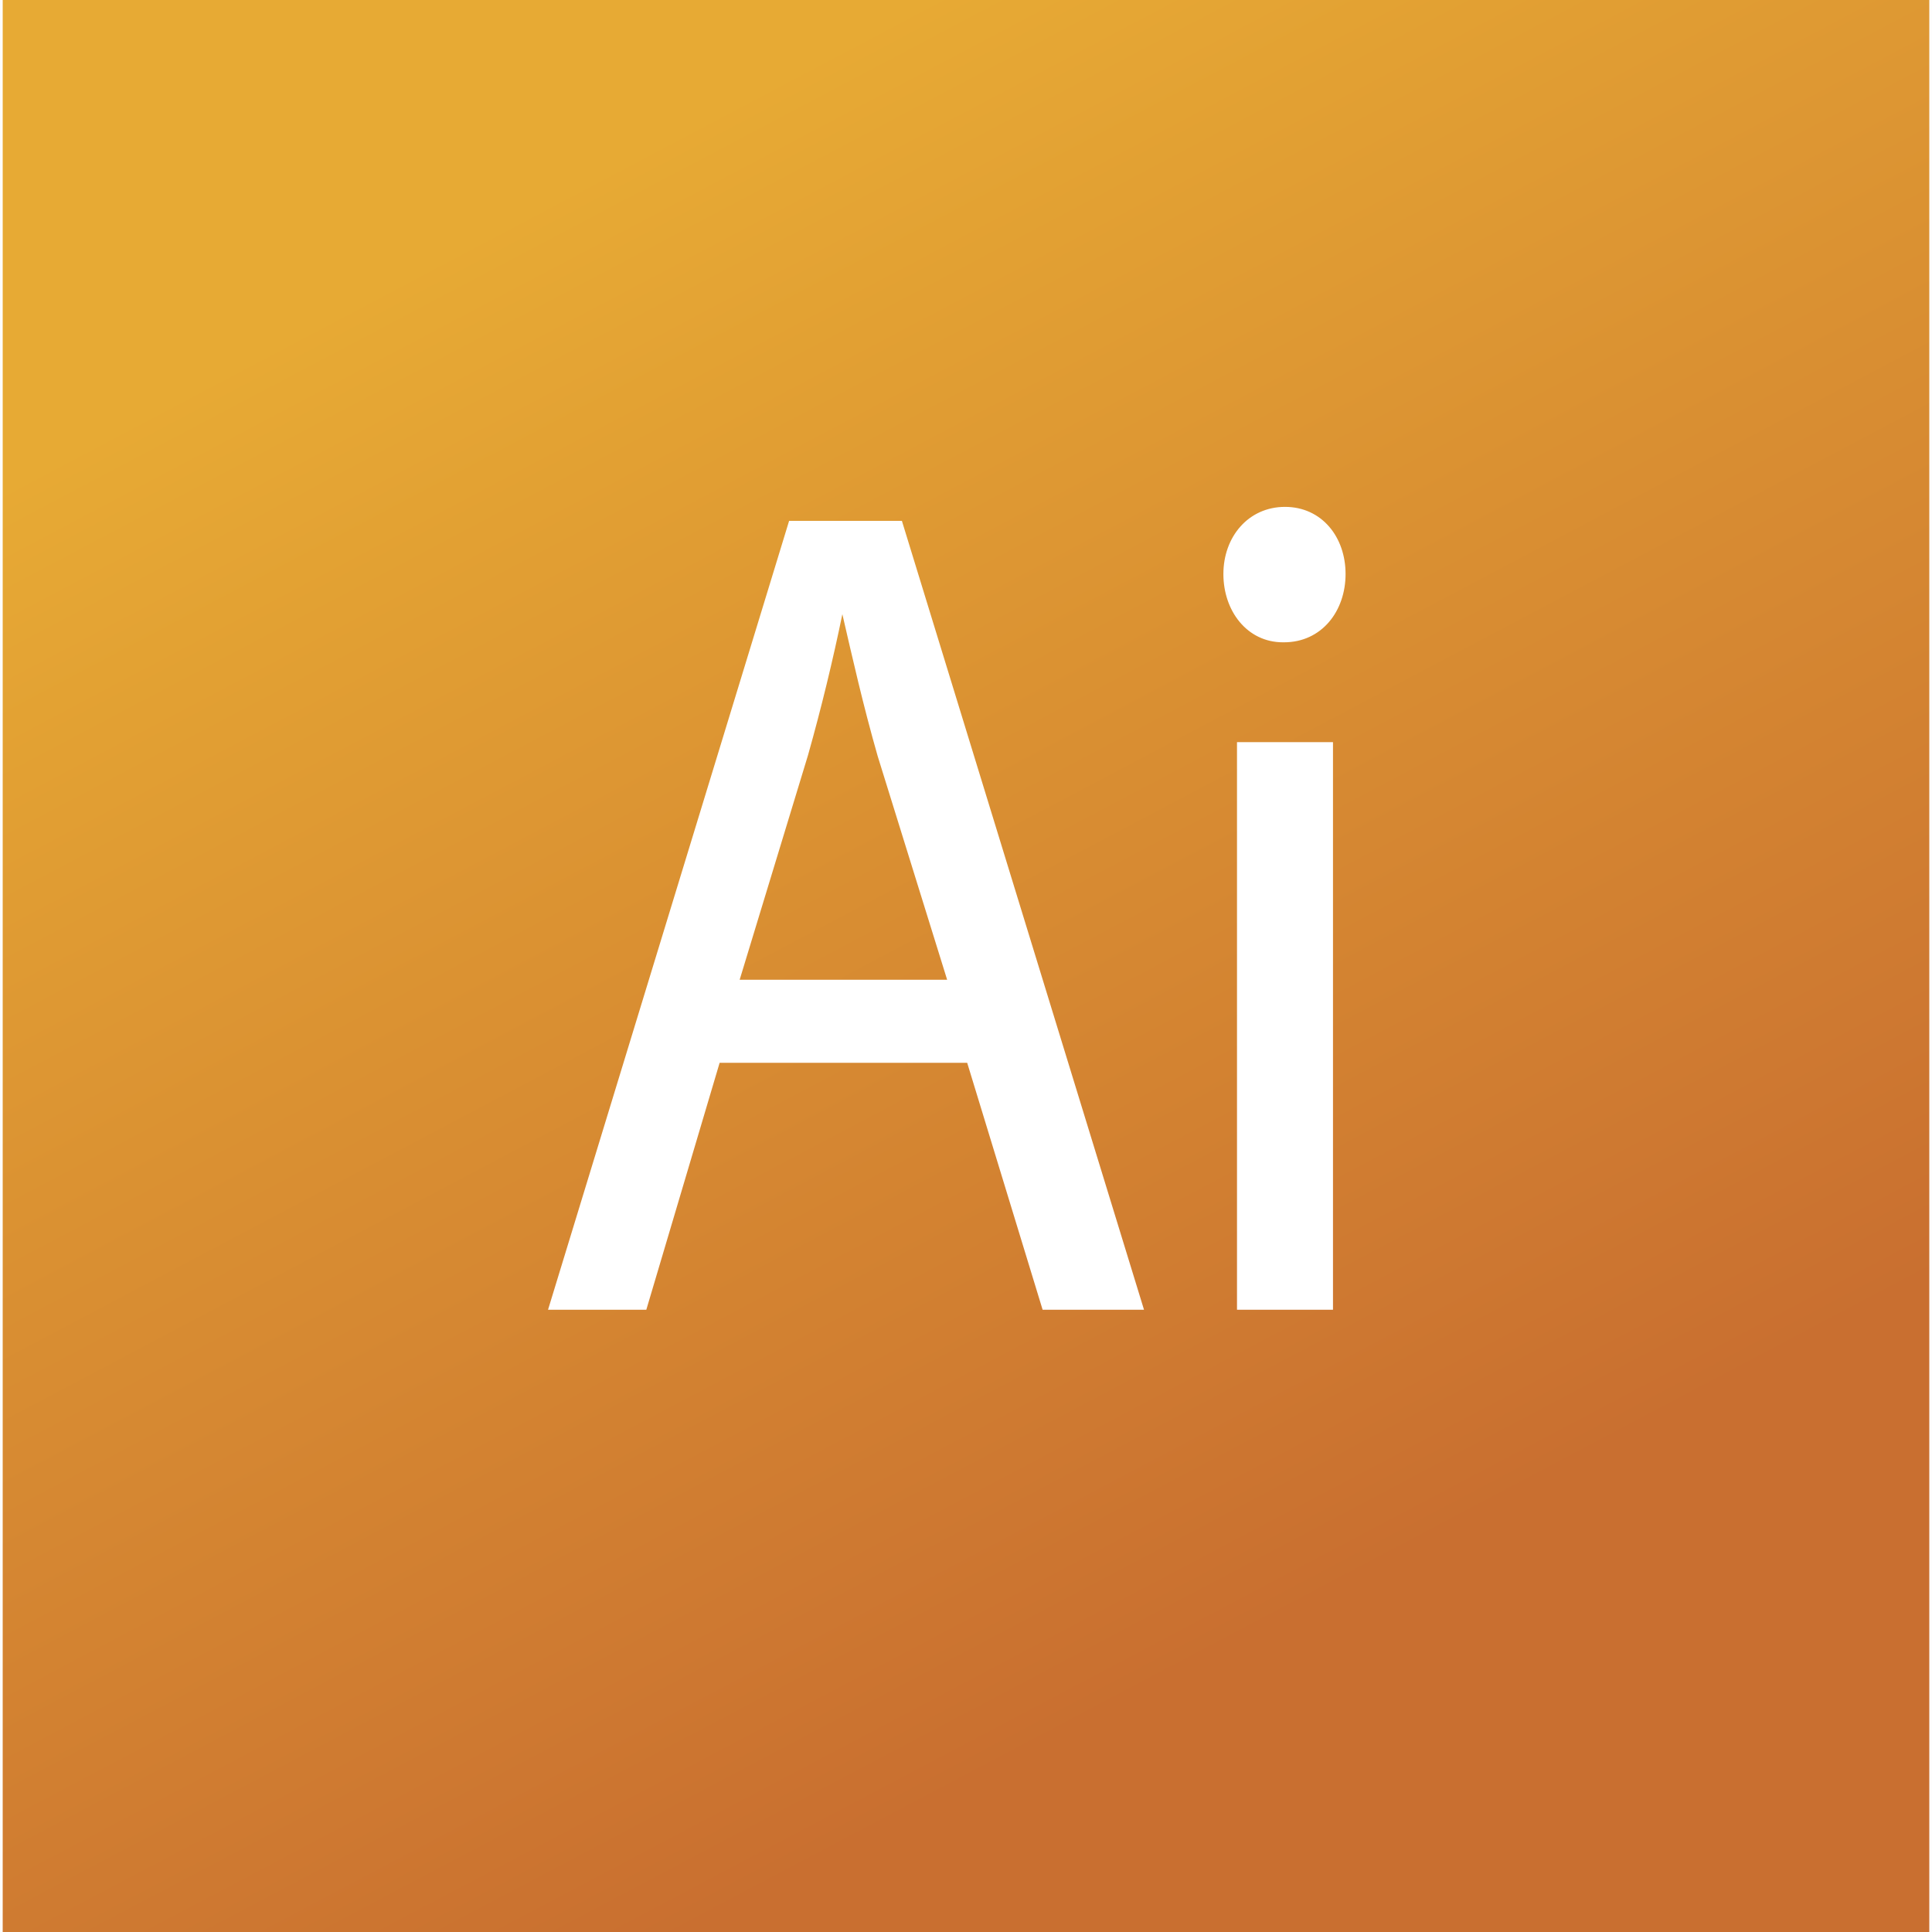 <?xml version="1.0" encoding="utf-8"?>
<!-- Generator: Adobe Illustrator 16.0.0, SVG Export Plug-In . SVG Version: 6.00 Build 0)  -->
<!DOCTYPE svg PUBLIC "-//W3C//DTD SVG 1.1//EN" "http://www.w3.org/Graphics/SVG/1.1/DTD/svg11.dtd">
<svg version="1.1" id="Layer_1" xmlns="http://www.w3.org/2000/svg" xmlns:xlink="http://www.w3.org/1999/xlink" x="0px" y="0px"
	 width="718.78px" height="718.78px" viewBox="2.85 16.11 718.78 718.78" enable-background="new 2.85 16.11 718.78 718.78"
	 xml:space="preserve">
<rect x="2.85" y="16.11" width="718.78" height="718.78" fill="#333333" stroke="none"/>
<linearGradient id="SVGID_1_" gradientUnits="userSpaceOnUse" x1="558.796" y1="-10.406" x2="600.793" y2="69.089" gradientTransform="matrix(6.646 0 0 6.646 -3504.11 155.927)">
	<stop  offset="0" style="stop-color:#E7AA34"/>
	<stop  offset="1" style="stop-color:#C96F30"/>
</linearGradient>
<path fill="url(#SVGID_1_)" stroke="#FFFFFF" d="M3.352,3.323h717.776v744.354H3.352V3.323z"/>
<g>
	<path fill="#FFFFFF" stroke="#FFFFFF" stroke-width="1.417" d="M270.053,410.801l-27.276,91.868h-35.078l89.25-292.062h40.92
		l89.636,292.062h-36.241l-28.06-91.868H270.053L270.053,410.801z M356.186,381.332l-26.112-84.066
		c-5.457-19.061-9.351-36.4-13.252-53.301h-1.169c-3.651,17.771-7.94,35.406-12.86,52.87l-25.72,84.498L356.186,381.332
		L356.186,381.332z M480.142,254.365c-12.859,0-21.434-11.265-21.434-24.704c0-13.432,8.965-24.265,22.211-24.265
		s21.826,10.84,21.826,24.265c0,13.432-8.574,24.704-22.213,24.704H480.142z M463.771,502.669V292.933h34.295v209.736H463.771z"/>
</g>
</svg>
